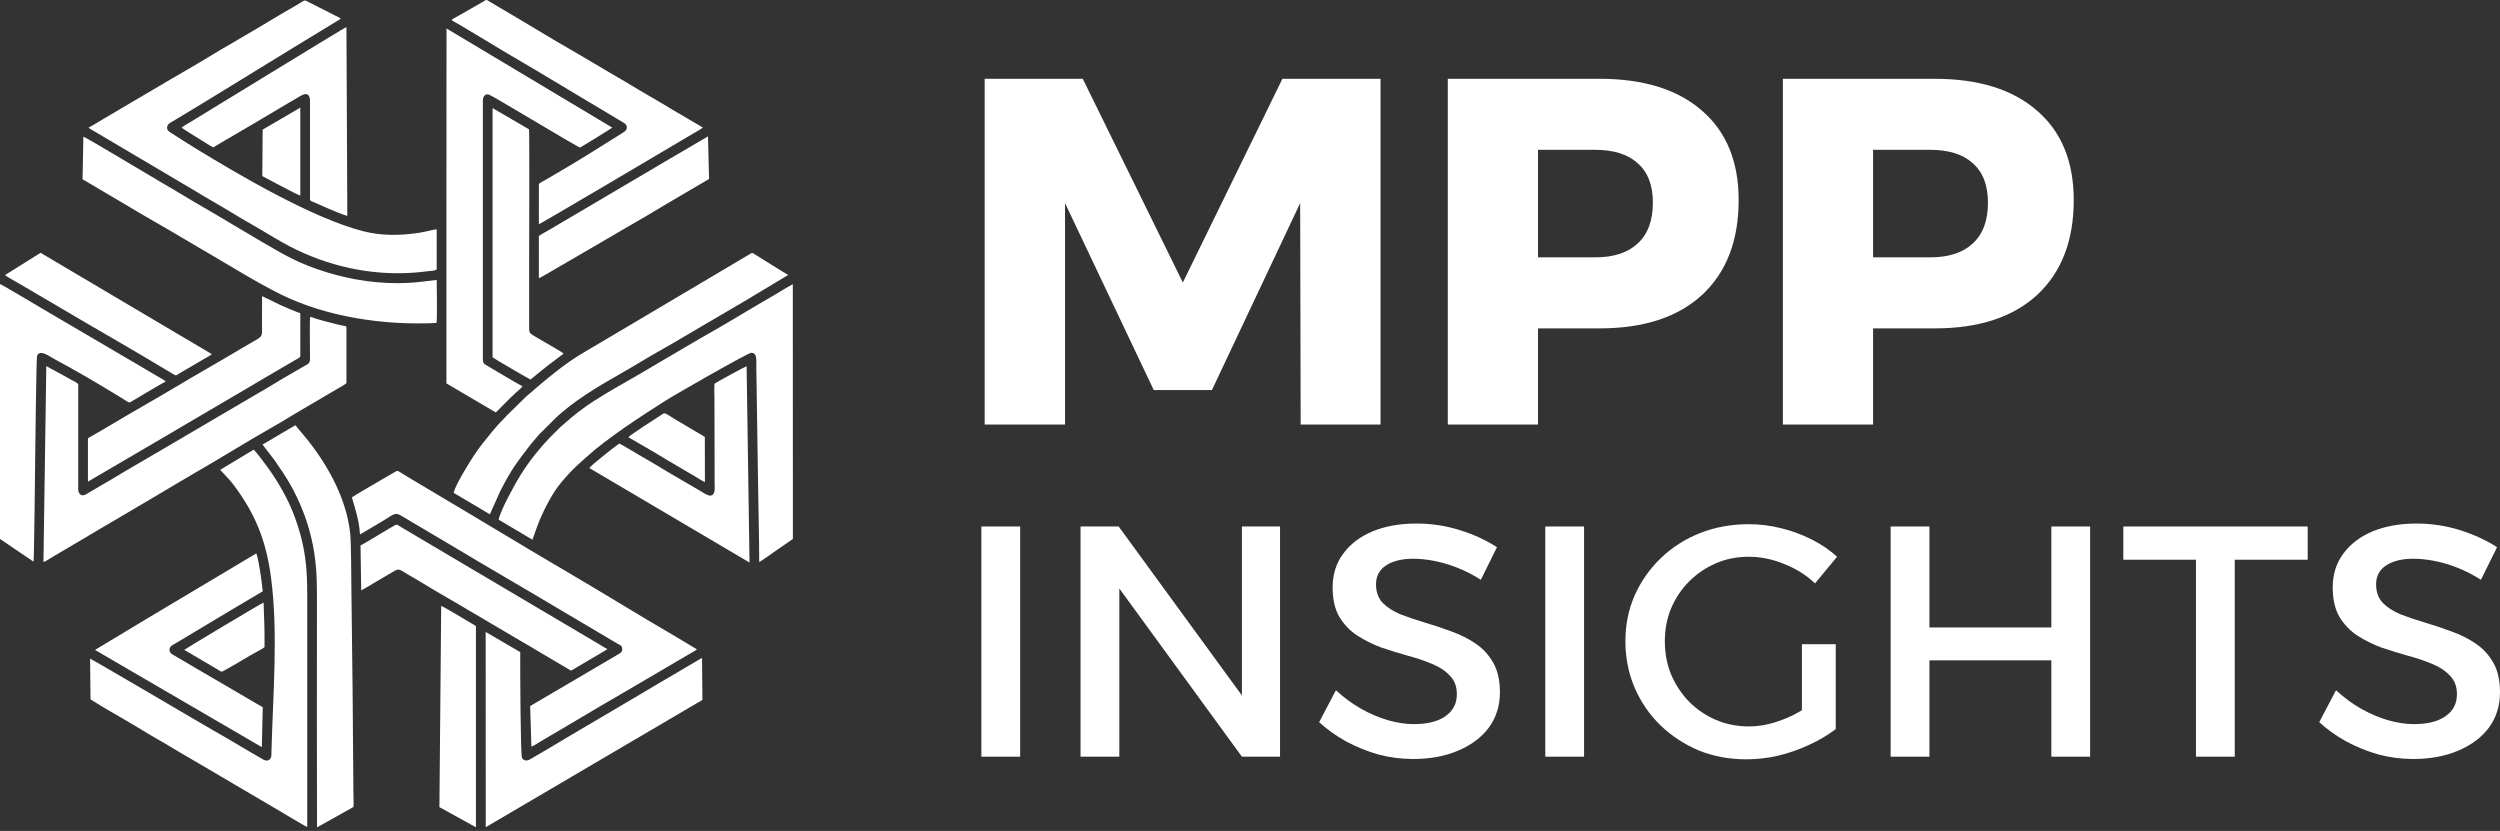 <?xml version="1.0" encoding="UTF-8"?> <svg xmlns="http://www.w3.org/2000/svg" width="349" height="116" viewBox="0 0 349 116" fill="none"><rect x="0" y="0" width="349" height="116" fill="#333333" stroke="none"/><path fill-rule="evenodd" clip-rule="evenodd" d="M60.963 32.002C60.187 32.117 59.354 32.367 58.518 32.497C55.894 32.905 53.246 32.928 50.715 32.282C43.661 30.48 33.417 24.448 27.426 20.791C26.21 20.049 25.054 19.301 23.85 18.529C23.568 18.348 23.193 18.11 23.368 17.58C23.472 17.265 23.844 17.096 24.137 16.922C29.492 13.73 35.01 10.27 40.361 7.014L46.7 3.15C46.98 2.977 47.312 2.807 47.569 2.598C47.543 2.567 47.552 2.57 47.488 2.521L42.992 0.246C42.725 0.112 42.638 -0.012 42.376 0.13L40.757 1.091C38.576 2.327 36.401 3.7 34.211 4.952C33.487 5.365 32.768 5.818 32.028 6.238C31.286 6.659 30.547 7.088 29.843 7.523C27.103 9.215 23.93 10.983 21.113 12.67L14.564 16.528C14.153 16.773 12.68 17.68 12.366 17.802C12.429 17.886 12.374 17.827 12.456 17.9L12.687 18.045C12.808 18.112 12.872 18.157 12.981 18.223C13.191 18.352 13.399 18.465 13.612 18.592L27.318 26.7C28.957 27.717 30.644 28.639 32.302 29.652C33.123 30.153 33.962 30.648 34.815 31.134C37.424 32.619 39.646 34.13 42.46 35.36C47.848 37.713 53.776 38.679 59.758 37.856C60.053 37.815 60.803 37.826 60.963 37.588V32.002ZM36.668 18.098L36.617 24.582C37.27 24.899 41.402 27.173 41.924 27.302L41.923 15.024L36.668 18.098ZM94.303 58.568C92.655 57.573 92.92 57.529 92.226 57.98C91.398 58.517 87.952 60.741 87.718 61.036C89.344 61.981 91.48 63.198 93.044 64.166L97.049 66.52C97.401 66.723 98.044 67.157 98.406 67.293L98.393 60.992L94.303 58.568ZM25.715 90.726C26.17 90.956 26.679 91.284 27.14 91.557C27.608 91.835 28.054 92.102 28.531 92.374C28.992 92.637 29.463 92.927 29.924 93.189C31.022 93.813 30.797 93.884 31.302 93.603C32.236 93.083 33.232 92.524 34.137 91.969C34.588 91.692 35.081 91.421 35.538 91.163C35.874 90.975 36.65 90.571 36.925 90.343L36.931 89.693C36.942 87.783 36.862 86.041 36.799 84.116C36.629 84.129 25.808 90.611 25.715 90.726ZM66.44 115.487L66.439 87.473C66.413 87.352 66.356 87.339 66.151 87.216C66.031 87.144 65.956 87.104 65.852 87.043C65.159 86.641 61.77 84.584 61.591 84.582L61.342 112.676L66.44 115.487ZM75.225 38.827C75.486 38.784 77.775 37.383 78.232 37.132C79.223 36.585 80.197 35.98 81.191 35.415C83.179 34.284 85.145 33.09 87.133 31.949C89.107 30.816 91.104 29.653 93.058 28.465L98.986 24.984L98.835 19.043L92.941 22.493C90.967 23.67 89.011 24.806 87.025 25.985L76.675 32.086C76.249 32.344 75.598 32.66 75.225 32.948L75.225 38.827ZM0.7 38.4C0.914 38.61 2.154 39.287 2.509 39.493L7.909 42.661C13.289 45.852 18.855 49.001 24.165 52.213C24.648 52.505 24.575 52.4 25.056 52.117L28.671 50.003C28.836 49.911 29.44 49.585 29.563 49.433L5.666 35.292L0.7 38.4ZM50.424 82.42C51.117 82.044 51.878 81.597 52.563 81.173C53.281 80.729 54.003 80.352 54.716 79.91C55.74 79.276 55.662 79.437 57.007 80.23C57.722 80.652 58.425 81.042 59.123 81.478C60.523 82.351 61.96 83.149 63.388 83.993L71.953 89.041C73.385 89.868 74.792 90.709 76.217 91.557L79.425 93.448C79.734 93.639 79.674 93.653 79.992 93.466L84.655 90.716C84.665 90.708 84.678 90.697 84.687 90.689L84.781 90.591C84.49 90.479 83.98 90.142 83.681 89.962L63.268 77.89C61.826 77.047 60.438 76.185 58.975 75.35L55.742 73.432C55.52 73.3 55.427 73.166 55.18 73.295C54.485 73.655 50.763 75.971 50.329 76.134L50.424 82.42ZM19.753 62.862C20.988 62.117 22.236 61.429 23.466 60.686C24.093 60.307 24.683 59.967 25.317 59.595L34.59 54.15C35.84 53.419 37.034 52.685 38.294 51.969L41.078 50.337C41.404 50.135 41.924 49.928 41.924 49.721V43.871C41.924 43.663 41.875 43.706 41.653 43.627L40.599 43.215C40.135 43.026 39.662 42.823 39.21 42.613L36.584 41.34L36.577 44.792C36.572 47.08 36.787 46.859 35.38 47.666C34.878 47.954 34.35 48.256 33.851 48.556C30.814 50.386 27.627 52.162 24.606 53.975C21.533 55.82 18.379 57.568 15.356 59.389C14.831 59.705 14.335 60.001 13.801 60.304L12.276 61.18V67.236L19.753 62.862ZM75.204 52.048C75.573 51.739 75.96 51.436 76.344 51.13L78.418 49.567C78.483 49.523 78.511 49.507 78.57 49.455L78.674 49.342C78.425 49.124 76.395 47.984 75.906 47.685C73.694 46.331 73.868 46.789 73.868 45.279C73.868 42.246 73.868 39.213 73.868 36.18C73.868 35.462 73.928 18.797 73.851 18.053L68.764 15.087L68.763 49.884C68.933 50.035 73.906 52.941 74.069 52.984L75.204 52.048ZM104.633 78.529L104.225 51.122C104.021 51.172 99.962 53.387 99.746 53.566C99.689 54.261 99.737 55.176 99.739 55.895L99.762 67.432C99.764 68.177 99.902 69.063 99.205 69.19C98.834 69.257 98.029 68.691 97.732 68.513C95.867 67.403 93.952 66.344 92.103 65.208C91.194 64.65 90.21 64.082 89.285 63.557C88.743 63.25 86.797 62.054 86.468 61.919C86.097 62.112 82.445 65.008 82.272 65.335L104.633 78.529ZM30.007 94.835C28.91 94.161 27.763 93.555 26.66 92.873L24.175 91.415C23.894 91.251 23.621 91.074 23.669 90.63C23.713 90.217 24.046 90.084 24.327 89.917C24.607 89.751 24.876 89.592 25.149 89.424L30.081 86.472C31.18 85.827 32.248 85.162 33.373 84.507L36.671 82.551C36.601 81.503 36.114 78.058 35.784 77.254L24.536 83.963C22.654 85.102 20.787 86.186 18.912 87.328L13.324 90.693C13.319 90.683 13.303 90.712 13.284 90.741L36.55 104.298L36.679 98.732L30.007 94.835ZM25.354 17.818C25.518 17.998 28.799 19.991 29.415 20.386C29.848 20.663 29.777 20.57 30.241 20.289C30.801 19.949 31.353 19.634 31.928 19.296C34.159 17.987 36.394 16.703 38.61 15.36C39.718 14.688 40.829 14.058 41.953 13.394C42.715 12.944 43.283 13.023 43.278 14.135L43.278 27.893C43.31 28.055 43.585 28.122 43.831 28.235L45.795 29.101C46.655 29.466 47.604 29.87 48.486 30.147L48.363 3.773C48.027 3.883 29.094 15.522 26.804 16.902C26.506 17.082 25.512 17.648 25.354 17.818ZM63.034 2.775C63.309 2.998 63.844 3.273 64.157 3.458L67.645 5.543C69.198 6.489 70.73 7.412 72.317 8.335C75.453 10.158 78.555 12.068 81.67 13.912C83.237 14.84 84.779 15.755 86.34 16.706C86.646 16.892 87.29 17.199 87.422 17.468C87.733 18.096 87.166 18.39 86.812 18.613C83.889 20.45 80.511 22.595 77.553 24.288C77.155 24.516 76.78 24.739 76.397 24.97C76.131 25.131 75.422 25.476 75.229 25.672L75.225 31.301C75.438 31.269 93.585 20.531 95.244 19.544C95.734 19.252 96.187 18.997 96.661 18.702C96.908 18.549 97.934 18.009 98.109 17.796L93.738 15.233C92.405 14.4 90.773 13.486 89.374 12.658C87.906 11.788 86.504 10.925 85.016 10.079C83.53 9.232 82.117 8.336 80.619 7.484C77.046 5.45 73.29 3.122 69.686 1.02C69.326 0.81 68.953 0.593 68.594 0.377C67.772 -0.118 68.003 -0.078 67.465 0.223L64.156 2.116C63.823 2.3 63.327 2.556 63.034 2.775ZM98.058 97.709L98.003 91.894C97.85 91.876 97.631 92.057 97.484 92.144L93.98 94.211C92.65 94.972 91.297 95.779 89.979 96.57L81.979 101.29C79.328 102.827 76.563 104.537 73.944 106.027C73.528 106.264 73.025 106.2 72.858 105.749C72.663 105.225 72.61 93.303 72.625 91.033L67.799 88.218L67.811 115.476L98.058 97.709ZM4.681 78.41C4.772 77.731 4.897 65.068 4.912 64.019C4.933 62.561 5.063 49.993 5.173 49.69C5.53 48.703 6.898 49.739 7.468 50.055C8.218 50.472 8.99 50.889 9.744 51.301C11.284 52.144 12.752 53.025 14.236 53.901C14.982 54.342 15.73 54.801 16.468 55.244C18.383 56.393 17.839 56.332 18.661 55.866C19.592 55.339 22.36 53.635 23.142 53.256C22.967 53.063 21.929 52.501 21.696 52.363C21.192 52.066 20.728 51.801 20.243 51.504C19.302 50.925 18.32 50.38 17.36 49.814L5.771 43.008C5.407 42.798 0.21 39.697 0 39.642V75.232L4.681 78.41ZM38.298 64.206C39.995 66.618 41.191 68.517 42.346 71.498C43.063 73.346 43.612 75.385 43.922 77.534C44.278 79.999 44.247 82.3 44.247 84.819C44.247 95.039 44.218 105.263 44.256 115.5L49.336 112.659C49.391 112.107 49.341 111.29 49.337 110.709C49.271 101.158 49.193 91.541 49.052 82.002C49.026 80.25 49.035 75.933 48.882 74.455C48.343 69.245 45.305 64.117 42.067 60.364C41.787 60.04 41.502 59.667 41.235 59.361L36.685 62.043C36.68 62.033 36.664 62.06 36.654 62.07L38.298 64.206ZM69.848 68.53C71.481 65.355 72.12 64.629 74.059 62.06L75.133 60.802C75.346 60.554 75.439 60.45 75.707 60.212L77.481 58.445C79.905 56.087 83.551 53.902 86.497 52.242C88.49 51.12 90.411 49.902 92.402 48.792C94.347 47.708 96.344 46.475 98.308 45.342C100.288 44.201 102.223 43.043 104.203 41.883L110.037 38.384C109.756 38.268 105.769 35.728 105.191 35.393C104.966 35.263 104.943 35.312 104.726 35.443L83.997 47.727C81.34 49.311 80.188 49.872 77.683 51.83C76.001 53.145 74.96 54.063 73.426 55.384L70.782 57.974C70.552 58.208 70.362 58.412 70.142 58.657C69.941 58.88 69.718 59.077 69.523 59.307L68.905 60.013C67.912 61.241 66.955 62.346 66.078 63.712C65.362 64.828 63.635 67.588 63.322 68.794L68.387 71.796L69.848 68.53ZM17.034 28.274C18.849 29.352 20.703 30.462 22.535 31.498C24.393 32.549 26.19 33.663 28.032 34.724C31.492 36.717 35.721 39.381 39.169 41.084C45.633 44.278 53.663 45.444 60.927 45.088C61.065 44.592 60.961 39.988 60.961 39.08C59.599 39.225 58.393 39.424 56.976 39.493C53.047 39.687 49.173 39.113 45.495 37.973C41.682 36.792 39.709 35.594 36.517 33.737C33.741 32.123 31.011 30.437 28.225 28.836C26.358 27.763 24.584 26.645 22.708 25.574C21.58 24.93 11.872 19.084 11.64 19.082L11.524 25.022L17.034 28.274ZM49.118 69.436C49.606 71.046 50.147 72.732 50.253 74.593C50.514 74.484 50.81 74.283 51.064 74.131C51.332 73.971 51.597 73.82 51.858 73.663C52.372 73.354 52.897 73.047 53.411 72.746C54.691 71.999 55.084 71.447 55.889 71.923L62.856 76.047C68.011 79.146 73.275 82.173 78.448 85.265L86.207 89.858C86.526 90.043 86.775 90.057 86.851 90.48C86.932 90.929 86.688 91.118 86.456 91.253L74.011 98.567L74.183 104.225C74.527 104.119 75.296 103.594 75.662 103.387L79.997 100.837C81.859 99.743 83.912 98.487 85.753 97.448L97.283 90.687C97.222 90.611 97.27 90.661 97.191 90.591L95.776 89.737C95.242 89.427 94.797 89.141 94.264 88.832C89.284 85.945 84.189 82.771 79.212 79.861C73.221 76.357 67.161 72.657 61.162 69.103C60.153 68.505 59.156 67.896 58.131 67.298C57.63 67.006 57.124 66.694 56.618 66.394C55.474 65.716 55.599 65.611 55.133 65.885C54.708 66.134 49.361 69.225 49.118 69.436ZM6.065 78.471C6.408 78.347 7.052 77.917 7.409 77.704L11.378 75.365C13.138 74.293 14.906 73.294 16.667 72.244C18.442 71.186 20.194 70.153 21.956 69.123C23.726 68.088 25.449 67.021 27.238 65.997C30.743 63.99 34.305 61.745 37.816 59.754C38.699 59.254 39.595 58.721 40.462 58.194C42.62 56.881 44.909 55.591 47.073 54.294C47.261 54.181 48.327 53.614 48.364 53.458V45.767C48.364 45.475 48.241 45.543 47.729 45.433C47.502 45.384 47.273 45.332 47.049 45.279C45.887 45.001 44.382 44.6 43.301 44.22C43.209 44.722 43.274 48.76 43.278 49.829C43.281 50.653 43.222 50.673 42.65 51.009C41.133 51.901 39.575 52.762 38.077 53.691C37.327 54.157 36.556 54.595 35.795 55.035L24.403 61.724C21.383 63.517 18.317 65.259 15.301 67.075L11.885 69.075C11.308 69.326 10.918 68.888 10.918 68.299L10.92 53.675C10.92 53.47 10.16 53.142 9.857 52.969C9.474 52.749 9.116 52.557 8.712 52.329C7.979 51.915 7.182 51.52 6.464 51.108L6.065 78.471ZM62.321 31.251L62.32 53.404C62.32 53.588 62.269 53.491 62.697 53.736C62.837 53.816 62.963 53.895 63.124 53.992L69.213 57.578C69.326 57.507 71.451 55.288 71.985 54.849C72.126 54.733 72.859 54.087 72.943 53.931C72.558 53.768 68.654 51.424 67.833 50.951C67.532 50.777 67.408 50.624 67.408 50.154V14.027C67.408 13.474 67.738 13.037 68.282 13.214C68.804 13.384 80.757 20.625 80.98 20.601C81.027 20.596 85.254 17.997 85.474 17.816L62.333 3.975L62.321 31.251ZM30.737 65.591C31.409 66.324 32.073 66.964 32.675 67.771C35.562 71.644 37.131 75.335 37.828 80.573C38.858 88.311 38.1 96.986 37.897 104.859C37.885 105.33 37.945 105.729 37.654 106.003C37.314 106.322 36.948 106.145 36.64 105.97C34.349 104.663 32.029 103.226 29.771 101.959C28.362 101.169 13.002 92.1 12.576 91.949L12.638 97.636L14.544 98.806C16.381 99.893 18.436 101.041 20.2 102.137C21.442 102.909 22.727 103.581 23.974 104.355C25.213 105.124 26.491 105.827 27.748 106.573L35.293 111.012C36.572 111.74 37.808 112.512 39.068 113.229C39.475 113.461 42.58 115.349 42.888 115.448C42.888 105.365 42.888 95.281 42.888 85.198C42.888 82.708 42.944 80.326 42.602 77.89C42.296 75.707 41.782 73.867 41.071 71.969C40.121 69.436 38.592 66.861 37.049 64.811C36.77 64.44 36.52 64.114 36.246 63.756C35.988 63.42 35.717 63.065 35.419 62.768L30.737 65.591ZM75.062 73.294C75.713 71.576 76.865 69.32 77.873 67.953C78.444 67.18 79.712 65.76 80.426 65.107C80.565 64.98 80.648 64.919 80.783 64.776L81.841 63.826C84.696 61.209 89.508 58.096 92.811 55.991C94.3 55.043 104.401 49.267 104.863 49.252C105.768 49.222 105.57 50.434 105.581 51.237L105.827 67.54C105.874 71.175 105.976 74.828 105.987 78.46C106.292 78.326 107.941 77.132 108.36 76.845C109.152 76.302 109.92 75.756 110.687 75.239L110.676 39.668C109.707 40.189 108.783 40.804 107.793 41.368C104.928 43.002 101.957 44.867 99.083 46.481C97.116 47.586 95.213 48.756 93.274 49.871C91.333 50.988 89.429 52.165 87.472 53.264C85.815 54.196 83.224 55.706 81.731 56.779C79.993 58.028 79.583 58.457 78.206 59.638L76.777 61.063C75.326 62.579 73.973 64.25 72.697 66.265C71.931 67.476 69.885 71.184 69.61 72.54L74.328 75.343L75.062 73.294Z" fill="white"></path><path d="M137.459 11H151.154L165.125 39.438L179.026 11H192.722V59.269H181.573L181.504 28.352L169.185 54.449H161.064L148.677 28.352V59.269H137.459V11Z" fill="white"></path><path d="M223.309 11C229.457 11 234.229 12.492 237.624 15.476C241.019 18.414 242.716 22.568 242.716 27.939C242.716 33.585 241.019 37.992 237.624 41.16C234.229 44.281 229.457 45.842 223.309 45.842H209.201L214.707 40.333V59.269H202.112V11H223.309ZM222.69 35.926C225.259 35.926 227.232 35.284 228.608 33.998C230.031 32.713 230.742 30.808 230.742 28.283C230.742 25.85 230.031 24.014 228.608 22.775C227.232 21.535 225.259 20.915 222.69 20.915H209.201L214.707 15.407V41.435L209.201 35.926H222.69Z" fill="white"></path><path d="M270.086 11C276.233 11 281.005 12.492 284.4 15.476C287.795 18.414 289.493 22.568 289.493 27.939C289.493 33.585 287.795 37.992 284.4 41.16C281.005 44.281 276.233 45.842 270.086 45.842H255.977L261.483 40.333V59.269H248.889V11H270.086ZM269.466 35.926C272.035 35.926 274.008 35.284 275.385 33.998C276.807 32.713 277.518 30.808 277.518 28.283C277.518 25.85 276.807 24.014 275.385 22.775C274.008 21.535 272.035 20.915 269.466 20.915H255.977L261.483 15.407V41.435L255.977 35.926H269.466Z" fill="white"></path><path d="M137 73.499H142.414V105.633H137V73.499Z" fill="white"></path><path d="M150.845 73.499H156.167L174.748 98.977L173.372 99.436V73.499H178.694V105.633H173.372L154.836 80.201L156.259 79.742V105.633H150.845V73.499Z" fill="white"></path><path d="M206.727 80.936C205.564 80.201 204.417 79.62 203.286 79.192C202.154 78.763 201.083 78.457 200.074 78.273C199.065 78.09 198.147 77.998 197.321 77.998C195.731 77.998 194.461 78.304 193.513 78.916C192.565 79.528 192.091 80.416 192.091 81.579C192.091 82.619 192.397 83.476 193.008 84.149C193.651 84.792 194.477 85.328 195.486 85.756C196.526 86.154 197.658 86.536 198.881 86.904C200.135 87.271 201.374 87.684 202.597 88.143C203.821 88.572 204.953 89.138 205.993 89.841C207.032 90.545 207.858 91.448 208.47 92.55C209.082 93.621 209.388 94.983 209.388 96.635C209.388 98.533 208.868 100.185 207.828 101.593C206.788 102.97 205.35 104.041 203.515 104.806C201.71 105.572 199.63 105.954 197.275 105.954C195.593 105.954 193.957 105.74 192.366 105.311C190.776 104.852 189.277 104.24 187.87 103.475C186.493 102.71 185.255 101.823 184.153 100.813L186.493 96.36C187.595 97.37 188.757 98.227 189.98 98.931C191.234 99.635 192.488 100.17 193.742 100.537C195.027 100.905 196.235 101.088 197.367 101.088C199.263 101.088 200.732 100.721 201.772 99.987C202.842 99.252 203.377 98.227 203.377 96.911C203.377 95.84 203.056 94.983 202.414 94.34C201.802 93.667 200.976 93.116 199.936 92.688C198.927 92.259 197.795 91.877 196.541 91.54C195.318 91.203 194.079 90.821 192.825 90.392C191.601 89.933 190.47 89.367 189.43 88.694C188.42 88.021 187.595 87.148 186.952 86.077C186.34 85.006 186.035 83.644 186.035 81.992C186.035 80.186 186.524 78.625 187.503 77.309C188.482 75.963 189.843 74.922 191.586 74.188C193.36 73.454 195.409 73.086 197.734 73.086C199.814 73.086 201.833 73.392 203.79 74.004C205.748 74.616 207.476 75.412 208.975 76.391L206.727 80.936Z" fill="white"></path><path d="M215.722 73.499H221.136V105.633H215.722V73.499Z" fill="white"></path><path d="M253.379 81.441C252.156 80.278 250.718 79.375 249.066 78.733C247.445 78.059 245.793 77.723 244.111 77.723C242.459 77.723 240.93 78.029 239.523 78.641C238.116 79.253 236.877 80.094 235.807 81.165C234.736 82.237 233.895 83.491 233.283 84.93C232.702 86.337 232.412 87.868 232.412 89.52C232.412 91.173 232.702 92.718 233.283 94.157C233.895 95.595 234.736 96.865 235.807 97.967C236.877 99.038 238.116 99.879 239.523 100.491C240.961 101.103 242.505 101.41 244.157 101.41C245.656 101.41 247.2 101.103 248.791 100.491C250.412 99.879 251.865 99.053 253.15 98.013L256.269 101.777C255.199 102.603 253.96 103.338 252.553 103.98C251.177 104.623 249.739 105.128 248.24 105.495C246.742 105.832 245.258 106 243.79 106C241.404 106 239.187 105.587 237.137 104.761C235.119 103.904 233.329 102.725 231.769 101.226C230.24 99.726 229.047 97.982 228.191 95.993C227.334 93.973 226.906 91.815 226.906 89.52C226.906 87.225 227.334 85.098 228.191 83.139C229.078 81.15 230.301 79.406 231.861 77.906C233.421 76.407 235.241 75.244 237.321 74.418C239.431 73.591 241.695 73.178 244.111 73.178C245.641 73.178 247.139 73.362 248.607 73.729C250.106 74.096 251.528 74.616 252.874 75.29C254.22 75.963 255.413 76.774 256.453 77.723L253.379 81.441ZM251.544 89.933H256.269V101.777H251.544V89.933Z" fill="white"></path><path d="M263.933 73.499H269.346V87.592H286.368V73.499H291.782V105.633H286.368V92.183H269.346V105.633H263.933V73.499Z" fill="white"></path><path d="M296.417 73.499H322.155V78.136H311.97V105.633H306.556V78.136H296.417V73.499Z" fill="white"></path><path d="M346.339 80.936C345.177 80.201 344.03 79.62 342.898 79.192C341.766 78.763 340.696 78.457 339.686 78.273C338.677 78.09 337.759 77.998 336.933 77.998C335.343 77.998 334.074 78.304 333.125 78.916C332.177 79.528 331.703 80.416 331.703 81.579C331.703 82.619 332.009 83.476 332.621 84.149C333.263 84.792 334.089 85.328 335.098 85.756C336.138 86.154 337.27 86.536 338.493 86.904C339.747 87.271 340.986 87.684 342.21 88.143C343.433 88.572 344.565 89.138 345.605 89.841C346.645 90.545 347.471 91.448 348.082 92.55C348.694 93.621 349 94.983 349 96.635C349 98.533 348.48 100.185 347.44 101.593C346.4 102.97 344.963 104.041 343.127 104.806C341.323 105.572 339.243 105.954 336.888 105.954C335.205 105.954 333.569 105.74 331.978 105.311C330.388 104.852 328.889 104.24 327.482 103.475C326.106 102.71 324.867 101.823 323.766 100.813L326.106 96.36C327.207 97.37 328.369 98.227 329.593 98.931C330.847 99.635 332.101 100.17 333.355 100.537C334.639 100.905 335.848 101.088 336.979 101.088C338.876 101.088 340.344 100.721 341.384 99.987C342.454 99.252 342.99 98.227 342.99 96.911C342.99 95.84 342.669 94.983 342.026 94.34C341.414 93.667 340.589 93.116 339.549 92.688C338.539 92.259 337.408 91.877 336.154 91.54C334.93 91.203 333.691 90.821 332.437 90.392C331.214 89.933 330.082 89.367 329.042 88.694C328.033 88.021 327.207 87.148 326.565 86.077C325.953 85.006 325.647 83.644 325.647 81.992C325.647 80.186 326.136 78.625 327.115 77.309C328.094 75.963 329.455 74.922 331.198 74.188C332.972 73.454 335.022 73.086 337.346 73.086C339.426 73.086 341.445 73.392 343.403 74.004C345.36 74.616 347.088 75.412 348.587 76.391L346.339 80.936Z" fill="white"></path></svg> 